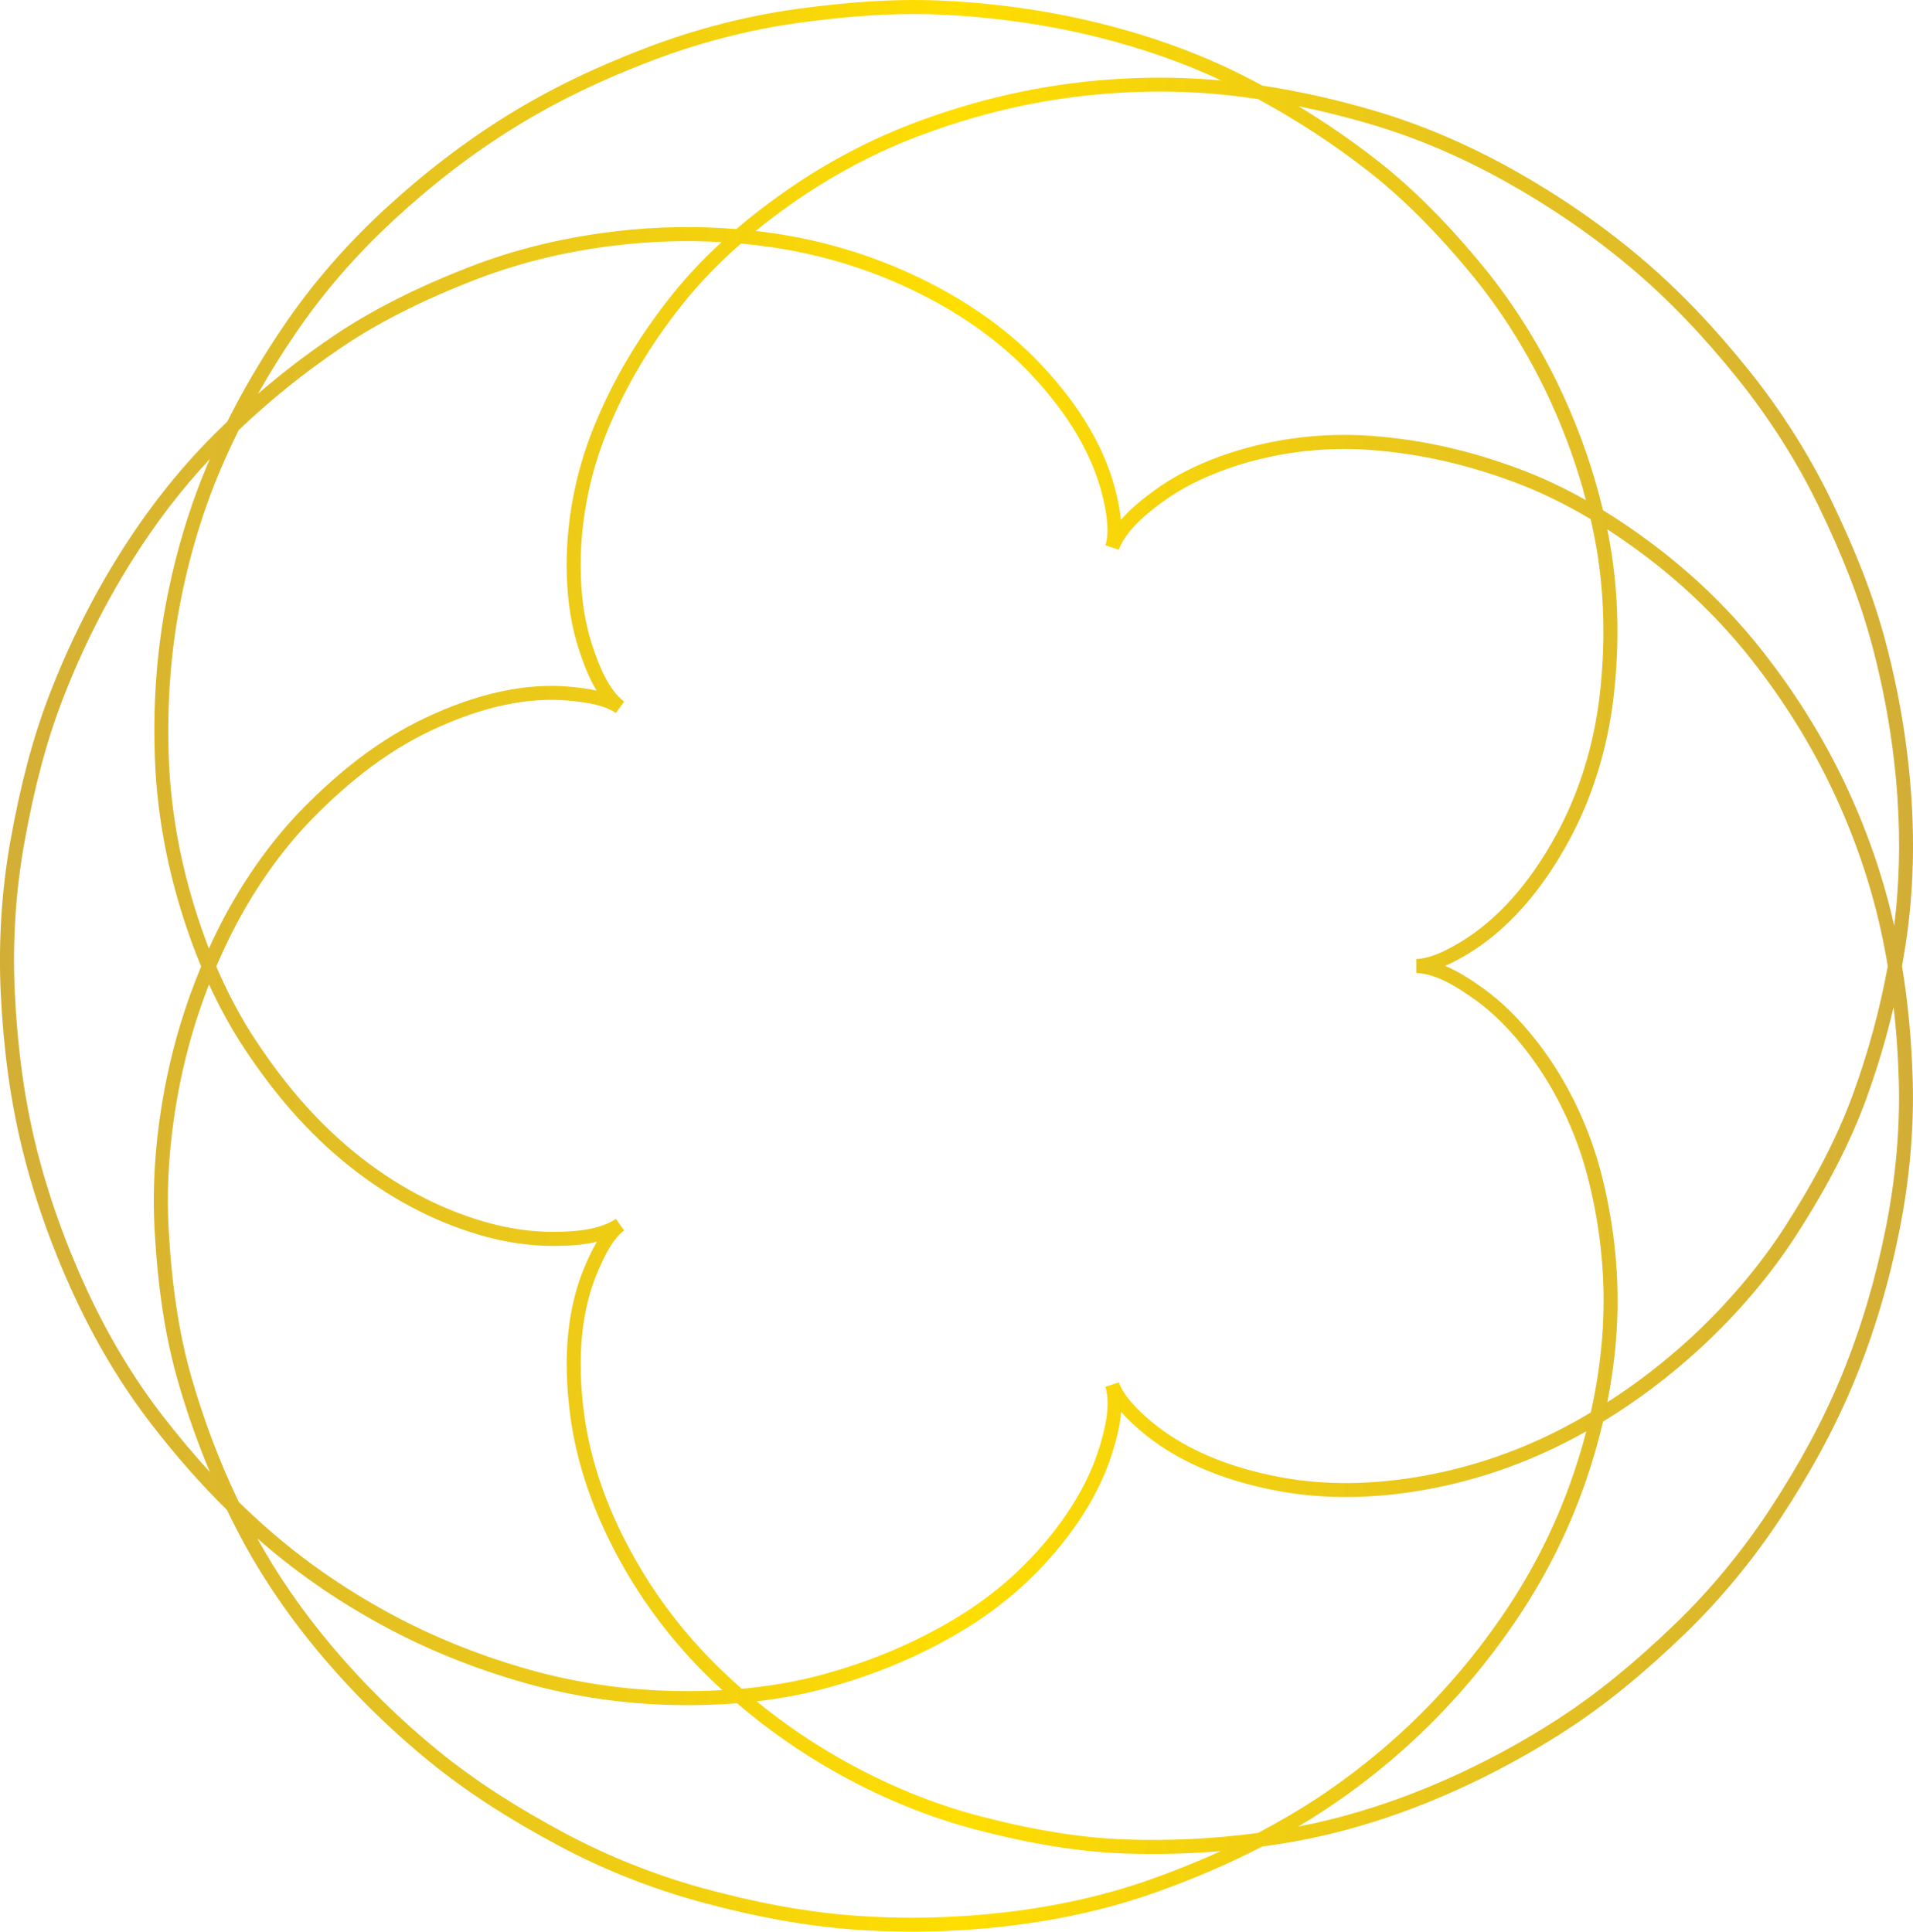 <svg xmlns="http://www.w3.org/2000/svg" xmlns:xlink="http://www.w3.org/1999/xlink" id="Ebene_2" viewBox="0 0 409.99 414.02"><defs><style>.cls-1{fill:url(#Unbenannter_Verlauf_19);}</style><linearGradient id="Unbenannter_Verlauf_19" x1="0" y1="207.01" x2="409.99" y2="207.01" gradientUnits="userSpaceOnUse"><stop offset="0" stop-color="#d3ae37"></stop><stop offset=".5" stop-color="#ffde00"></stop><stop offset="1" stop-color="#d3ae37"></stop></linearGradient></defs><g id="Sacred_Geometry"><path class="cls-1" d="m195.47,414.02c-4.24,0-8.46-.16-12.64-.47-10.24-.76-20.97-2.7-32.81-5.93-10.36-2.82-20.76-6.95-30.09-11.93-10.91-5.82-19.95-11.68-27.63-17.92-8.7-7.06-16.76-15.01-23.95-23.6-7.09-8.49-13.08-17.46-17.78-26.66-.66-1.29-1.3-2.58-1.92-3.87-5.67-5.59-11.04-11.69-16.28-18.5-6.33-8.21-11.91-17.52-16.59-27.68-4.78-10.37-8.5-20.95-11.07-31.46-2.47-10.11-3.96-20.95-4.55-33.12-.52-10.82.18-22.01,2.02-32.37,2.22-12.44,4.9-22.5,8.44-31.68,4.07-10.57,9.12-20.69,15.01-30.08,5.94-9.48,12.64-17.98,19.89-25.25,1.05-1.06,2.12-2.1,3.18-3.12,3.58-7.15,7.71-14.12,12.5-21.12,5.91-8.62,13.01-16.79,21.1-24.27,8.43-7.8,17.33-14.62,26.44-20.26,8.96-5.55,18.83-10.34,30.16-14.63,10.21-3.87,21.11-6.68,31.52-8.13,12.51-1.74,22.86-2.3,32.58-1.78,11.46.61,22.64,2.27,33.22,4.93,11,2.76,21.2,6.51,30.3,11.12,1.36.69,2.7,1.39,4.03,2.11,7.87,1.19,15.81,2.97,24.05,5.39,9.94,2.93,19.93,7.18,29.69,12.64,9.93,5.56,19.16,11.93,27.45,18.95,7.95,6.73,15.52,14.62,23.15,24.13,6.78,8.46,12.79,17.93,17.39,27.38,5.51,11.34,9.26,21.06,11.8,30.59,2.91,10.91,4.77,22.06,5.54,33.15.77,11.11.34,21.92-1.25,32.12-.23,1.47-.48,2.93-.74,4.38,1.31,7.86,2.06,15.96,2.3,24.54.29,10.41-.67,21.22-2.85,32.14-2.22,11.17-5.43,21.92-9.54,31.96-3.95,9.66-9.12,19.3-15.8,29.48-5.95,9.07-13.1,17.71-20.66,25-9.04,8.71-17.13,15.27-25.45,20.67-9.45,6.13-19.49,11.35-29.82,15.52-10.37,4.18-20.78,7.12-30.93,8.74-1.46.23-2.92.45-4.37.64-7.04,3.65-14.54,6.89-22.72,9.8-9.71,3.46-20.34,5.89-31.59,7.22-6.91.82-13.85,1.23-20.73,1.23Zm-140.35-84.34c4.28,7.77,9.5,15.35,15.54,22.58,7.06,8.45,14.98,16.25,23.53,23.2,7.53,6.11,16.41,11.87,27.15,17.6,9.14,4.87,19.32,8.91,29.47,11.68,11.65,3.18,22.2,5.09,32.24,5.83,10.78.8,21.82.55,32.79-.75,11.03-1.31,21.44-3.69,30.94-7.07,5.22-1.86,10.16-3.85,14.87-6-6.8.58-13.55.75-20.41.52-9.73-.33-20.3-2.02-32.29-5.18-10.1-2.66-20.19-6.8-29.99-12.32-7.48-4.22-14.52-9.15-21-14.71-4.29.34-8.73.47-13.33.38-10.92-.21-21.67-1.78-31.96-4.68-10.95-3.08-21.34-7.28-30.89-12.49-9.75-5.31-18.69-11.54-26.59-18.51-.03-.02-.06-.05-.09-.08Zm107.03,34.96c5.71,4.68,11.83,8.86,18.29,12.5,9.57,5.4,19.42,9.44,29.28,12.04,11.78,3.1,22.13,4.76,31.63,5.08,9.47.32,18.76-.14,28.24-1.4,2.39-1.25,4.72-2.55,7.01-3.9,9.02-5.33,17.54-11.76,25.31-19.11,7.84-7.41,14.92-15.82,21.04-24.99,5.86-8.78,10.58-18.28,14.03-28.22,1.14-3.29,2.14-6.58,2.99-9.87-.99.56-2,1.11-3,1.64-9.71,5.14-20.07,8.76-30.82,10.76-11.42,2.12-22.28,2.25-32.29.38-12.3-2.3-22.27-6.7-29.62-13.07-1.27-1.1-2.67-2.39-3.95-3.85-.27,3.23-1.17,6.48-2.06,9.25-1.53,4.77-3.96,9.62-7.22,14.41-6.07,8.9-14.17,16.65-23.42,22.39-9.21,5.72-19.09,9.99-30.21,13.06-4.78,1.32-9.87,2.29-15.23,2.91Zm181.43-59.99c-1.01,4.32-2.27,8.65-3.76,12.97-3.53,10.18-8.36,19.9-14.37,28.9-6.25,9.36-13.47,17.94-21.47,25.51-7.91,7.48-16.58,14.03-25.76,19.47,8.72-1.67,17.61-4.32,26.49-7.89,10.16-4.09,20.02-9.22,29.31-15.25,8.15-5.29,16.09-11.74,25-20.31,7.41-7.13,14.41-15.6,20.24-24.48,6.57-10.01,11.65-19.49,15.53-28.96,4.03-9.86,7.18-20.43,9.37-31.41,2.13-10.7,3.07-21.29,2.79-31.47-.15-5.48-.52-10.76-1.11-15.9-1.55,6.62-3.48,13.1-5.82,19.55-3.32,9.17-8.19,18.69-14.9,29.12-5.68,8.84-12.74,17.15-20.99,24.71-6.38,5.85-13.26,11.03-20.54,15.46Zm-292.45,17.22c1.98,1.94,4,3.82,6.06,5.64,7.73,6.82,16.49,12.92,26.04,18.13,9.35,5.1,19.53,9.21,30.26,12.23,10.04,2.83,20.54,4.36,31.2,4.57,3.46.07,6.84,0,10.12-.18-.85-.78-1.7-1.58-2.53-2.38-7.89-7.64-14.54-16.38-19.75-25.99-5.53-10.19-9.01-20.48-10.33-30.59-1.66-12.64-.55-23.5,3.31-32.28.7-1.6,1.48-3.29,2.41-4.87-3.1.73-6.37.88-9.19.89-5.17.02-10.54-.77-15.94-2.35-10.21-3-19.87-8.17-28.72-15.39-7.99-6.51-15.11-14.58-21.76-24.67-2.75-4.17-5.26-8.73-7.51-13.63-2.68,6.85-4.75,13.88-6.19,21.02-2.21,10.94-3.03,21.61-2.45,31.72.71,12.41,2.28,22.46,4.92,31.63,2.66,9.2,5.96,17.92,10.07,26.5Zm80.89-60.59l1.74,2.44c-2.47,1.9-4.08,5.24-5.51,8.51-3.63,8.27-4.66,18.6-3.08,30.68,1.28,9.74,4.64,19.69,10,29.55,5.07,9.34,11.53,17.84,19.2,25.26,1.5,1.45,3.03,2.86,4.6,4.24,6.26-.57,12.14-1.61,17.61-3.12,10.83-2.99,20.46-7.15,29.42-12.72,8.9-5.53,16.69-12.97,22.53-21.53,3.1-4.55,5.4-9.14,6.85-13.63,1.34-4.18,2.73-9.53,1.55-13.73l2.85-.94c1.19,3.11,4.06,5.87,6.43,7.93,6.94,6.02,16.43,10.19,28.2,12.39,9.64,1.8,20.13,1.67,31.19-.38,10.44-1.94,20.52-5.46,29.96-10.46,1.82-.96,3.61-1.97,5.38-3.03,1.33-5.97,2.19-11.91,2.55-17.76.65-10.51-.36-21.23-2.99-31.84-2.54-10.27-7.17-19.93-13.38-27.95-3.54-4.57-7.08-8.1-10.84-10.81-3.88-2.79-8.42-5.67-12.74-5.83v-3c3.26-.12,6.79-2.02,9.51-3.66,7.89-4.77,14.82-12.55,20.58-23.15,4.79-8.81,7.97-19.05,9.2-29.62,1.28-11.08,1.04-21.83-.73-31.95-.34-1.97-.74-3.94-1.19-5.9-5.39-3.21-10.77-5.84-16.09-7.83-10.52-3.95-20.75-6.25-31.28-7.01-10.48-.76-21.16.69-30.88,4.18-5.2,1.87-9.76,4.22-13.55,7-3.52,2.58-7.76,6.08-9.34,10.21l-2.84-.94c.89-3.13.18-7.08-.54-10.17-2.09-8.96-7.32-17.91-15.54-26.6-6.73-7.11-15.29-13.18-25.46-18.03-9.55-4.56-19.77-7.63-30.39-9.15-2.06-.29-4.13-.54-6.2-.73-4.72,4.13-8.88,8.44-12.42,12.88-7.03,8.8-12.37,17.82-16.33,27.58-3.96,9.77-5.88,20.37-5.57,30.66.17,5.56,1,10.62,2.47,15.05,1.48,4.46,3.44,9.38,6.81,12.02l-1.77,2.42c-2.62-1.77-6.43-2.28-9.8-2.62-8.97-.9-19.04,1.28-29.95,6.46-8.63,4.11-16.87,10.23-25.2,18.72-6.97,7.11-13.19,16.06-17.99,25.88-.95,1.94-1.85,3.91-2.7,5.89,2.47,5.76,5.29,11.05,8.44,15.82,6.49,9.83,13.41,17.68,21.15,24,8.54,6.96,17.85,11.96,27.67,14.84,5.12,1.5,10.19,2.26,15.08,2.23,4.28-.02,9.65-.35,13.31-2.77ZM44.97,98.39c-6.07,6.47-11.71,13.84-16.79,21.95-5.79,9.23-10.75,19.18-14.75,29.56-3.47,8.99-6.1,18.89-8.28,31.13-1.81,10.14-2.49,21.11-1.98,31.7.58,11.98,2.04,22.63,4.46,32.56,2.52,10.32,6.18,20.72,10.88,30.92,4.59,9.95,10.05,19.07,16.24,27.1,3.35,4.34,6.75,8.4,10.24,12.21-2.64-6.28-4.89-12.68-6.81-19.33-2.71-9.39-4.31-19.65-5.03-32.29-.6-10.37.25-21.3,2.51-32.48,1.67-8.26,4.17-16.4,7.45-24.27-1.63-3.92-3.1-8.03-4.41-12.34-3.22-10.59-5.07-21.31-5.49-31.87-.45-11.49.31-22.66,2.28-33.19,2.06-11.03,5.21-21.48,9.35-31.05.04-.1.09-.21.14-.31Zm264.76,108.63c2.95,1.24,5.76,3.1,8.3,4.93,3.99,2.88,7.74,6.61,11.46,11.4,6.47,8.34,11.28,18.39,13.92,29.07,2.7,10.91,3.74,21.93,3.07,32.75-.31,5.08-.99,10.22-2.01,15.39,6.21-3.98,12.11-8.53,17.63-13.58,7.94-7.28,15.03-15.63,20.49-24.12,6.58-10.24,11.36-19.56,14.6-28.52,3.24-8.93,5.67-17.89,7.4-27.27-.46-2.73-.99-5.43-1.59-8.12-2.26-10.13-5.76-20.21-10.41-29.97-4.59-9.64-10.41-18.96-17.29-27.69-6.44-8.17-14.03-15.58-22.56-22.04-2.76-2.08-5.52-4.02-8.28-5.8.21,1.06.42,2.13.6,3.19,1.82,10.41,2.07,21.45.75,32.81-1.27,10.95-4.57,21.57-9.54,30.71-6.02,11.07-13.31,19.24-21.67,24.29-1.44.87-3.1,1.81-4.86,2.56ZM51.16,92.19c-1.26,2.54-2.45,5.11-3.58,7.71-4.06,9.37-7.14,19.6-9.16,30.41-1.92,10.31-2.67,21.26-2.23,32.52.41,10.3,2.21,20.77,5.36,31.12.98,3.23,2.06,6.35,3.22,9.35.51-1.12,1.04-2.24,1.58-3.35,4.94-10.1,11.35-19.32,18.55-26.66,8.58-8.75,17.1-15.07,26.05-19.33,11.4-5.43,22.01-7.69,31.53-6.74,1.73.17,3.57.39,5.37.79-1.63-2.69-2.79-5.78-3.75-8.69-1.56-4.7-2.44-10.05-2.62-15.9-.33-10.71,1.67-21.73,5.78-31.88,4.07-10.03,9.55-19.3,16.76-28.33,3.1-3.88,6.65-7.66,10.62-11.31-7.34-.43-14.76-.22-22.16.64-10.91,1.26-21.26,3.77-30.76,7.47-11.37,4.42-20.71,9.16-28.58,14.49-7.86,5.32-15.1,11.14-22.01,17.71Zm292.38,17.16c3.67,2.24,7.34,4.75,11,7.52,8.73,6.6,16.51,14.2,23.11,22.57,7.02,8.91,12.96,18.41,17.65,28.25,4.74,9.96,8.32,20.26,10.63,30.61,0,.04.02.08.03.12,1.11-8.84,1.34-18.11.69-27.62-.75-10.9-2.59-21.86-5.45-32.59-2.49-9.34-6.17-18.89-11.6-30.05-4.5-9.25-10.39-18.53-17.03-26.81-7.5-9.36-14.94-17.11-22.75-23.72-8.14-6.89-17.22-13.15-26.98-18.62-9.56-5.35-19.34-9.52-29.07-12.38-5.26-1.55-10.4-2.83-15.47-3.86,5.81,3.51,11.34,7.32,16.7,11.49,7.74,6.03,15.31,13.61,23.12,23.17,6.57,8.03,12.44,17.53,16.98,27.47,3.65,7.99,6.48,16.18,8.45,24.46Zm-181.56-59.84c1.15.13,2.3.28,3.45.44,10.92,1.56,21.43,4.72,31.25,9.41,10.5,5.01,19.36,11.29,26.34,18.67,8.59,9.08,14.06,18.5,16.28,27.98.38,1.64.76,3.51.93,5.42,2.07-2.4,4.64-4.46,7.09-6.26,4.02-2.95,8.84-5.44,14.31-7.41,10.12-3.63,21.22-5.13,32.11-4.35,10.82.78,21.32,3.13,32.12,7.19,4.65,1.75,9.34,3.95,14.04,6.6-1.87-7.13-4.4-14.18-7.55-21.08-4.44-9.71-10.17-18.98-16.58-26.82-7.67-9.38-15.08-16.81-22.64-22.7-7.41-5.77-15.16-10.83-23.55-15.38-2.74-.4-5.47-.74-8.21-1-10.28-.98-20.95-.76-31.72.64-10.56,1.37-21.21,4.03-31.67,7.89-9.79,3.61-19.18,8.54-27.93,14.65-2.84,1.98-5.53,4.01-8.08,6.09ZM195.97,3c-7.56,0-15.72.64-25.12,1.94-10.19,1.42-20.86,4.17-30.87,7.96-11.15,4.23-20.85,8.93-29.64,14.38-9.08,5.62-17.57,12.13-25.98,19.91-7.93,7.33-14.88,15.33-20.67,23.77-3.07,4.47-5.86,8.94-8.4,13.44,5.15-4.45,10.51-8.55,16.2-12.4,8.05-5.45,17.59-10.29,29.17-14.8,9.74-3.79,20.34-6.36,31.5-7.65,8.57-.99,17.16-1.14,25.64-.45,3.27-2.8,6.79-5.51,10.55-8.14,8.95-6.25,18.58-11.3,28.6-15,10.67-3.94,21.55-6.65,32.32-8.05,10.99-1.43,21.89-1.65,32.4-.65.04,0,.08,0,.12.01-8.02-3.77-16.85-6.87-26.29-9.24-10.4-2.61-21.38-4.24-32.65-4.85-2.25-.12-4.54-.18-6.88-.18Z"></path></g></svg>